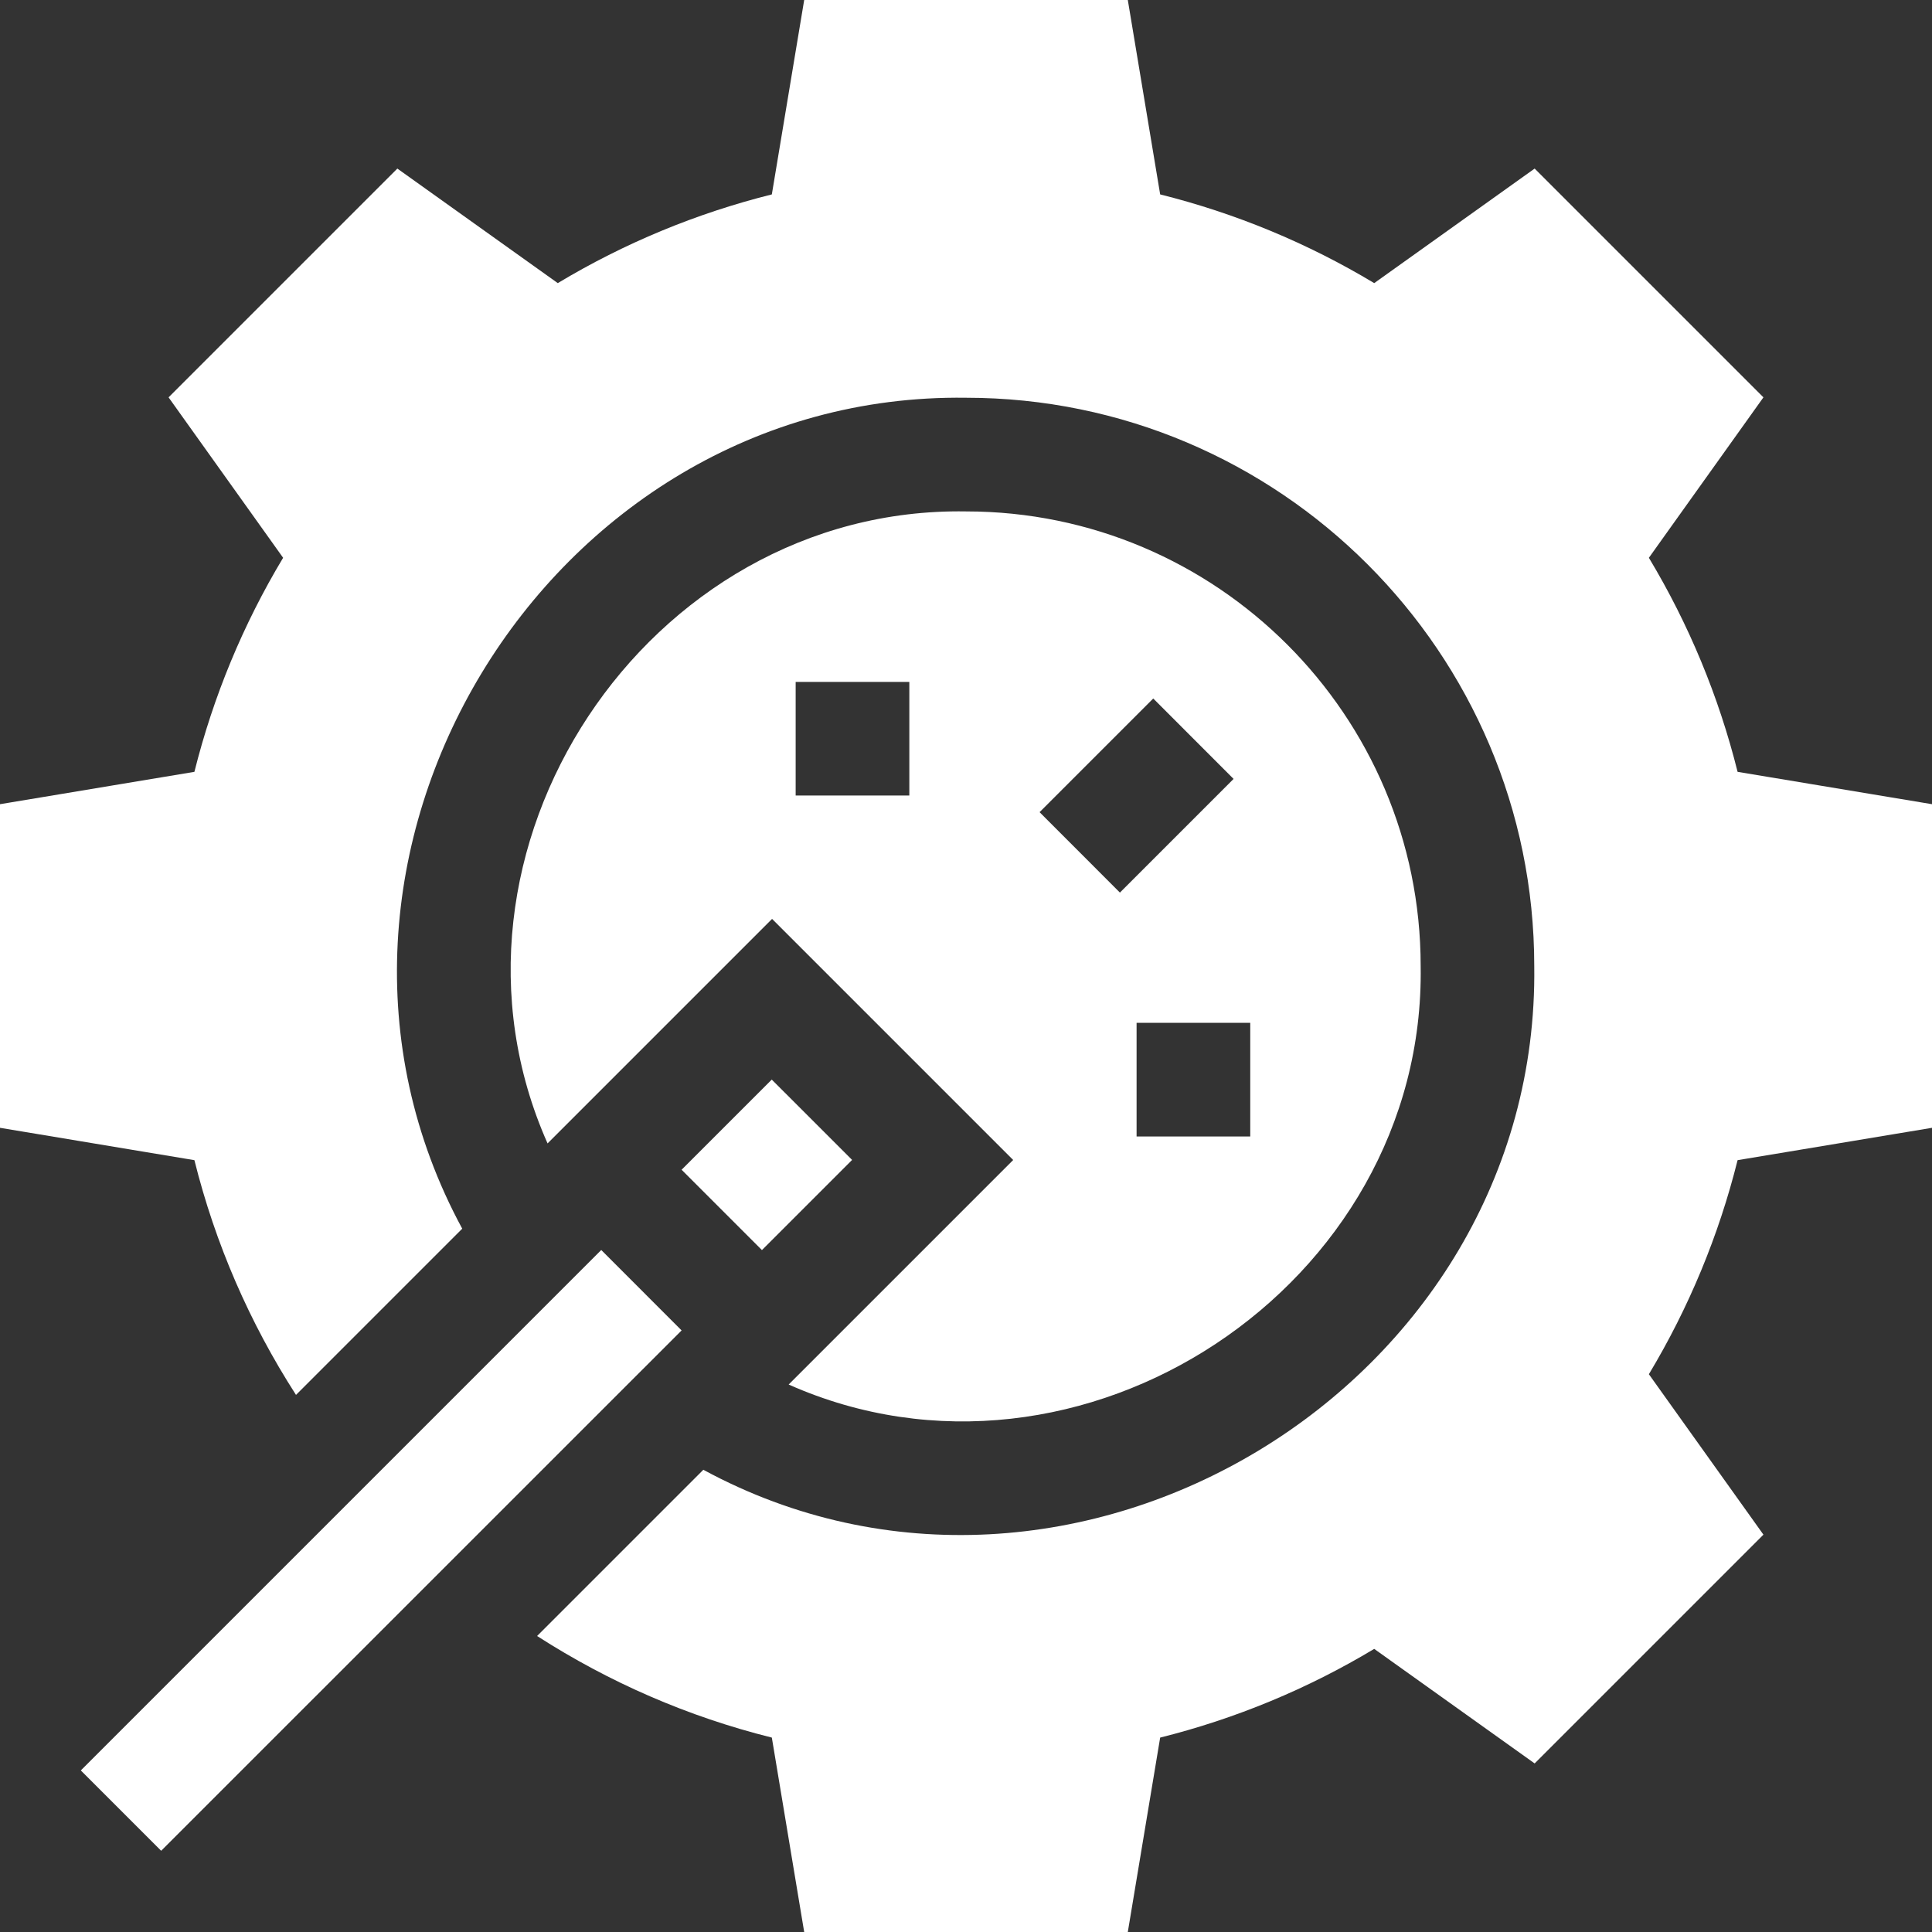 <svg xmlns="http://www.w3.org/2000/svg" fill="none" viewBox="0 0 24 24" height="24" width="24">
<rect x="0" y="0" width="24" height="24" fill="#333333" stroke="none"/>
<path fill="white" d="M17.648 12C17.648 8.886 15.115 6.353 12.001 6.353C8.027 6.288 5.194 10.587 6.802 14.204L9.591 11.415L12.586 14.41L9.797 17.199C13.415 18.807 17.713 15.974 17.648 12ZM11.296 9.882H9.884V8.471H11.296V9.882ZM15.531 14.118H14.119V12.706H15.531V14.118ZM14.326 8.677L15.324 9.676L13.912 11.088L12.914 10.089L14.326 8.677Z"></path>
<path fill="white" d="M24 14.01V9.99L21.585 9.588C21.351 8.652 20.98 7.756 20.483 6.929L21.906 4.936L19.064 2.094L17.071 3.517C16.244 3.02 15.348 2.649 14.412 2.415L14.01 0H9.99L9.588 2.415C8.652 2.649 7.756 3.02 6.929 3.517L4.936 2.094L2.094 4.936L3.517 6.929C3.02 7.756 2.649 8.652 2.415 9.588L0 9.99V14.01L2.415 14.412C2.674 15.45 3.098 16.427 3.677 17.328L5.742 15.263C3.266 10.692 6.775 4.87 12 4.941C15.892 4.941 19.059 8.108 19.059 12C19.13 17.225 13.308 20.734 8.737 18.258L6.672 20.323C7.573 20.902 8.55 21.326 9.588 21.585L9.99 24H14.01L14.412 21.585C15.348 21.351 16.244 20.98 17.071 20.483L19.064 21.906L21.906 19.064L20.483 17.071C20.98 16.244 21.351 15.348 21.585 14.412L24 14.01Z"></path>
<path fill="white" d="M1.004 21.993L7.469 15.528L8.467 16.527L2.002 22.991L1.004 21.993ZM8.467 14.531L9.587 13.411L10.585 14.409L9.465 15.529L8.467 14.531Z"></path>
</svg>
